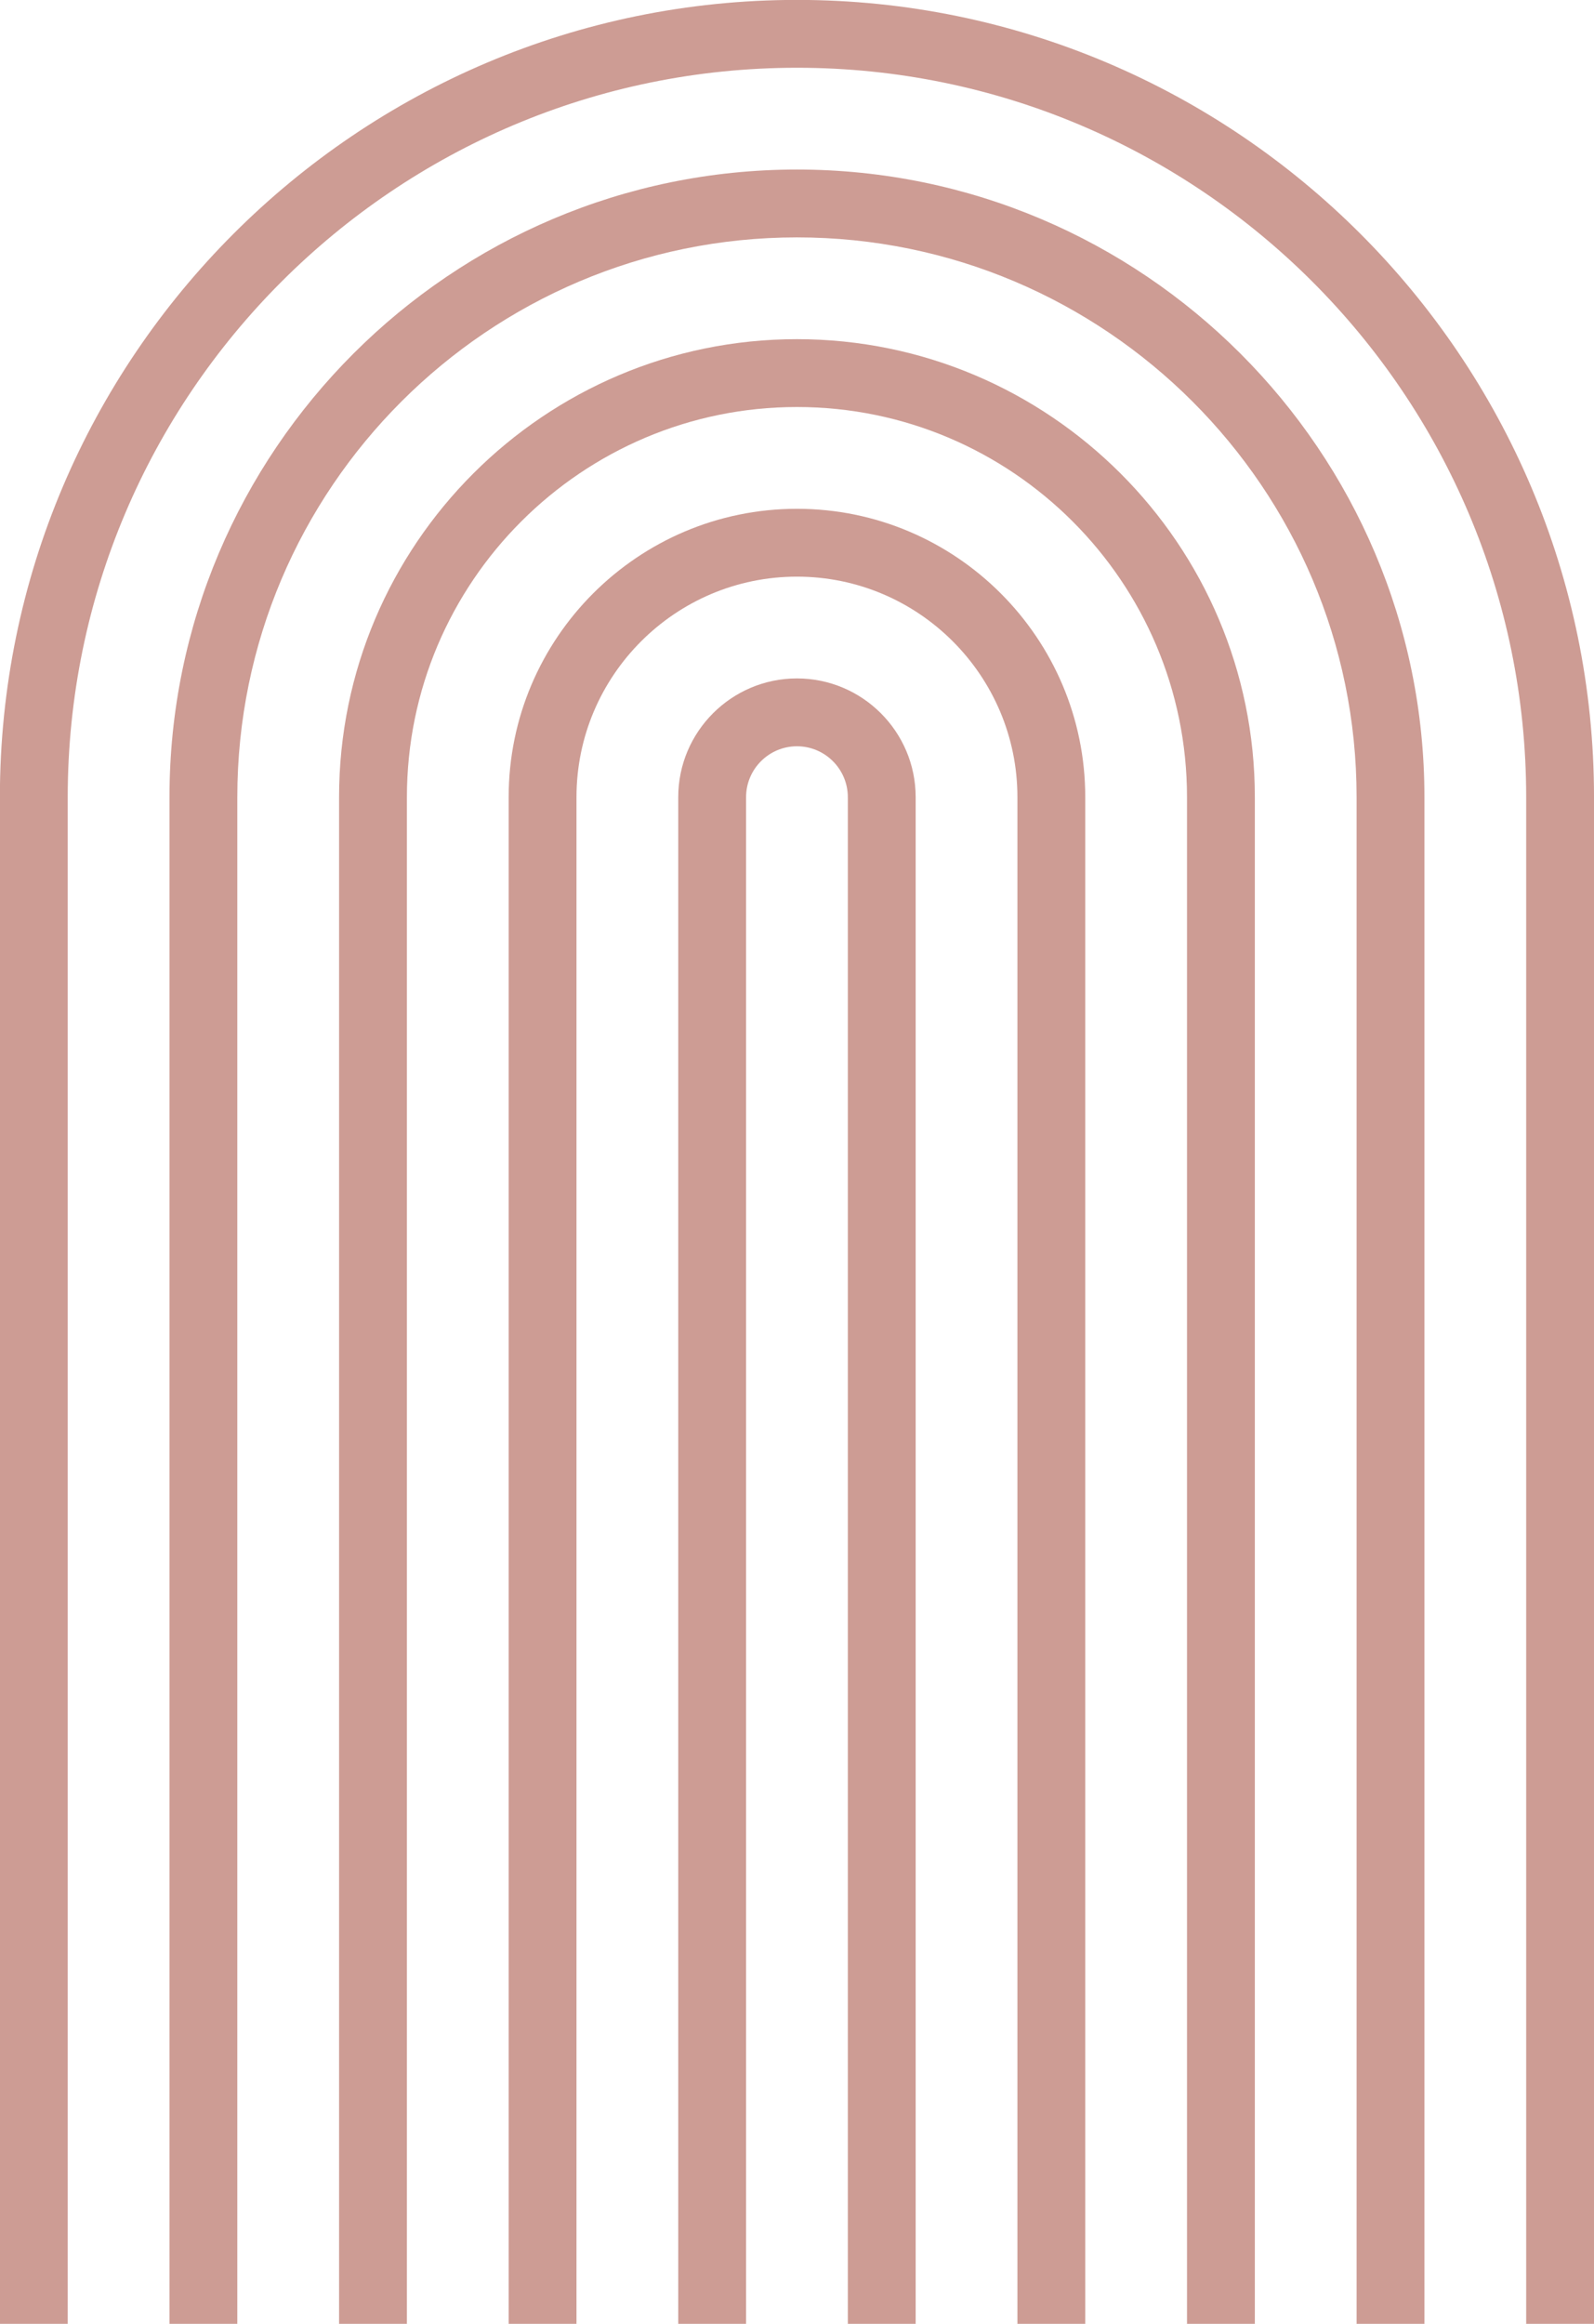 <?xml version="1.0" encoding="UTF-8" standalone="no"?><svg xmlns="http://www.w3.org/2000/svg" xmlns:xlink="http://www.w3.org/1999/xlink" fill="#000000" height="893.3" preserveAspectRatio="xMidYMid meet" version="1" viewBox="161.4 106.7 612.9 893.3" width="612.9" zoomAndPan="magnify"><g fill="#cd9c94" id="change1_1"><path d="M 774.305 1000 L 748.223 1000 L 748.223 413.137 C 748.223 258.527 622.441 132.746 467.832 132.746 C 313.227 132.746 187.441 258.527 187.441 413.137 L 187.441 1000 L 161.359 1000 L 161.359 413.137 C 161.359 244.145 298.844 106.664 467.832 106.664 C 636.82 106.664 774.305 244.145 774.305 413.137 L 774.305 1000" fill="inherit"/><path d="M 709.098 1000 L 683.016 1000 L 683.016 413.137 C 683.016 294.484 586.484 197.953 467.832 197.953 C 349.18 197.953 252.648 294.484 252.648 413.137 L 252.648 1000 L 226.566 1000 L 226.566 413.137 C 226.566 280.102 334.797 171.871 467.832 171.871 C 600.867 171.871 709.098 280.102 709.098 413.137 L 709.098 1000" fill="inherit"/><path d="M 643.891 1000 L 617.809 1000 L 617.809 413.137 C 617.809 330.438 550.527 263.16 467.832 263.16 C 385.137 263.16 317.855 330.438 317.855 413.137 L 317.855 1000 L 291.773 1000 L 291.773 413.137 C 291.773 316.059 370.754 237.078 467.832 237.078 C 564.91 237.078 643.891 316.059 643.891 413.137 L 643.891 1000" fill="inherit"/><path d="M 578.684 1000 L 552.602 1000 L 552.602 413.137 C 552.602 366.395 514.574 328.367 467.832 328.367 C 421.09 328.367 383.062 366.395 383.062 413.137 L 383.062 1000 L 356.98 1000 L 356.98 413.137 C 356.98 352.012 406.707 302.285 467.832 302.285 C 528.957 302.285 578.684 352.012 578.684 413.137 L 578.684 1000" fill="inherit"/><path d="M 513.477 1000 L 487.395 1000 L 487.395 413.137 C 487.395 402.352 478.617 393.574 467.832 393.574 C 457.047 393.574 448.27 402.352 448.27 413.137 L 448.27 1000 L 422.188 1000 L 422.188 413.137 C 422.188 387.969 442.664 367.492 467.832 367.492 C 493 367.492 513.477 387.969 513.477 413.137 L 513.477 1000" fill="inherit"/></g></svg>
